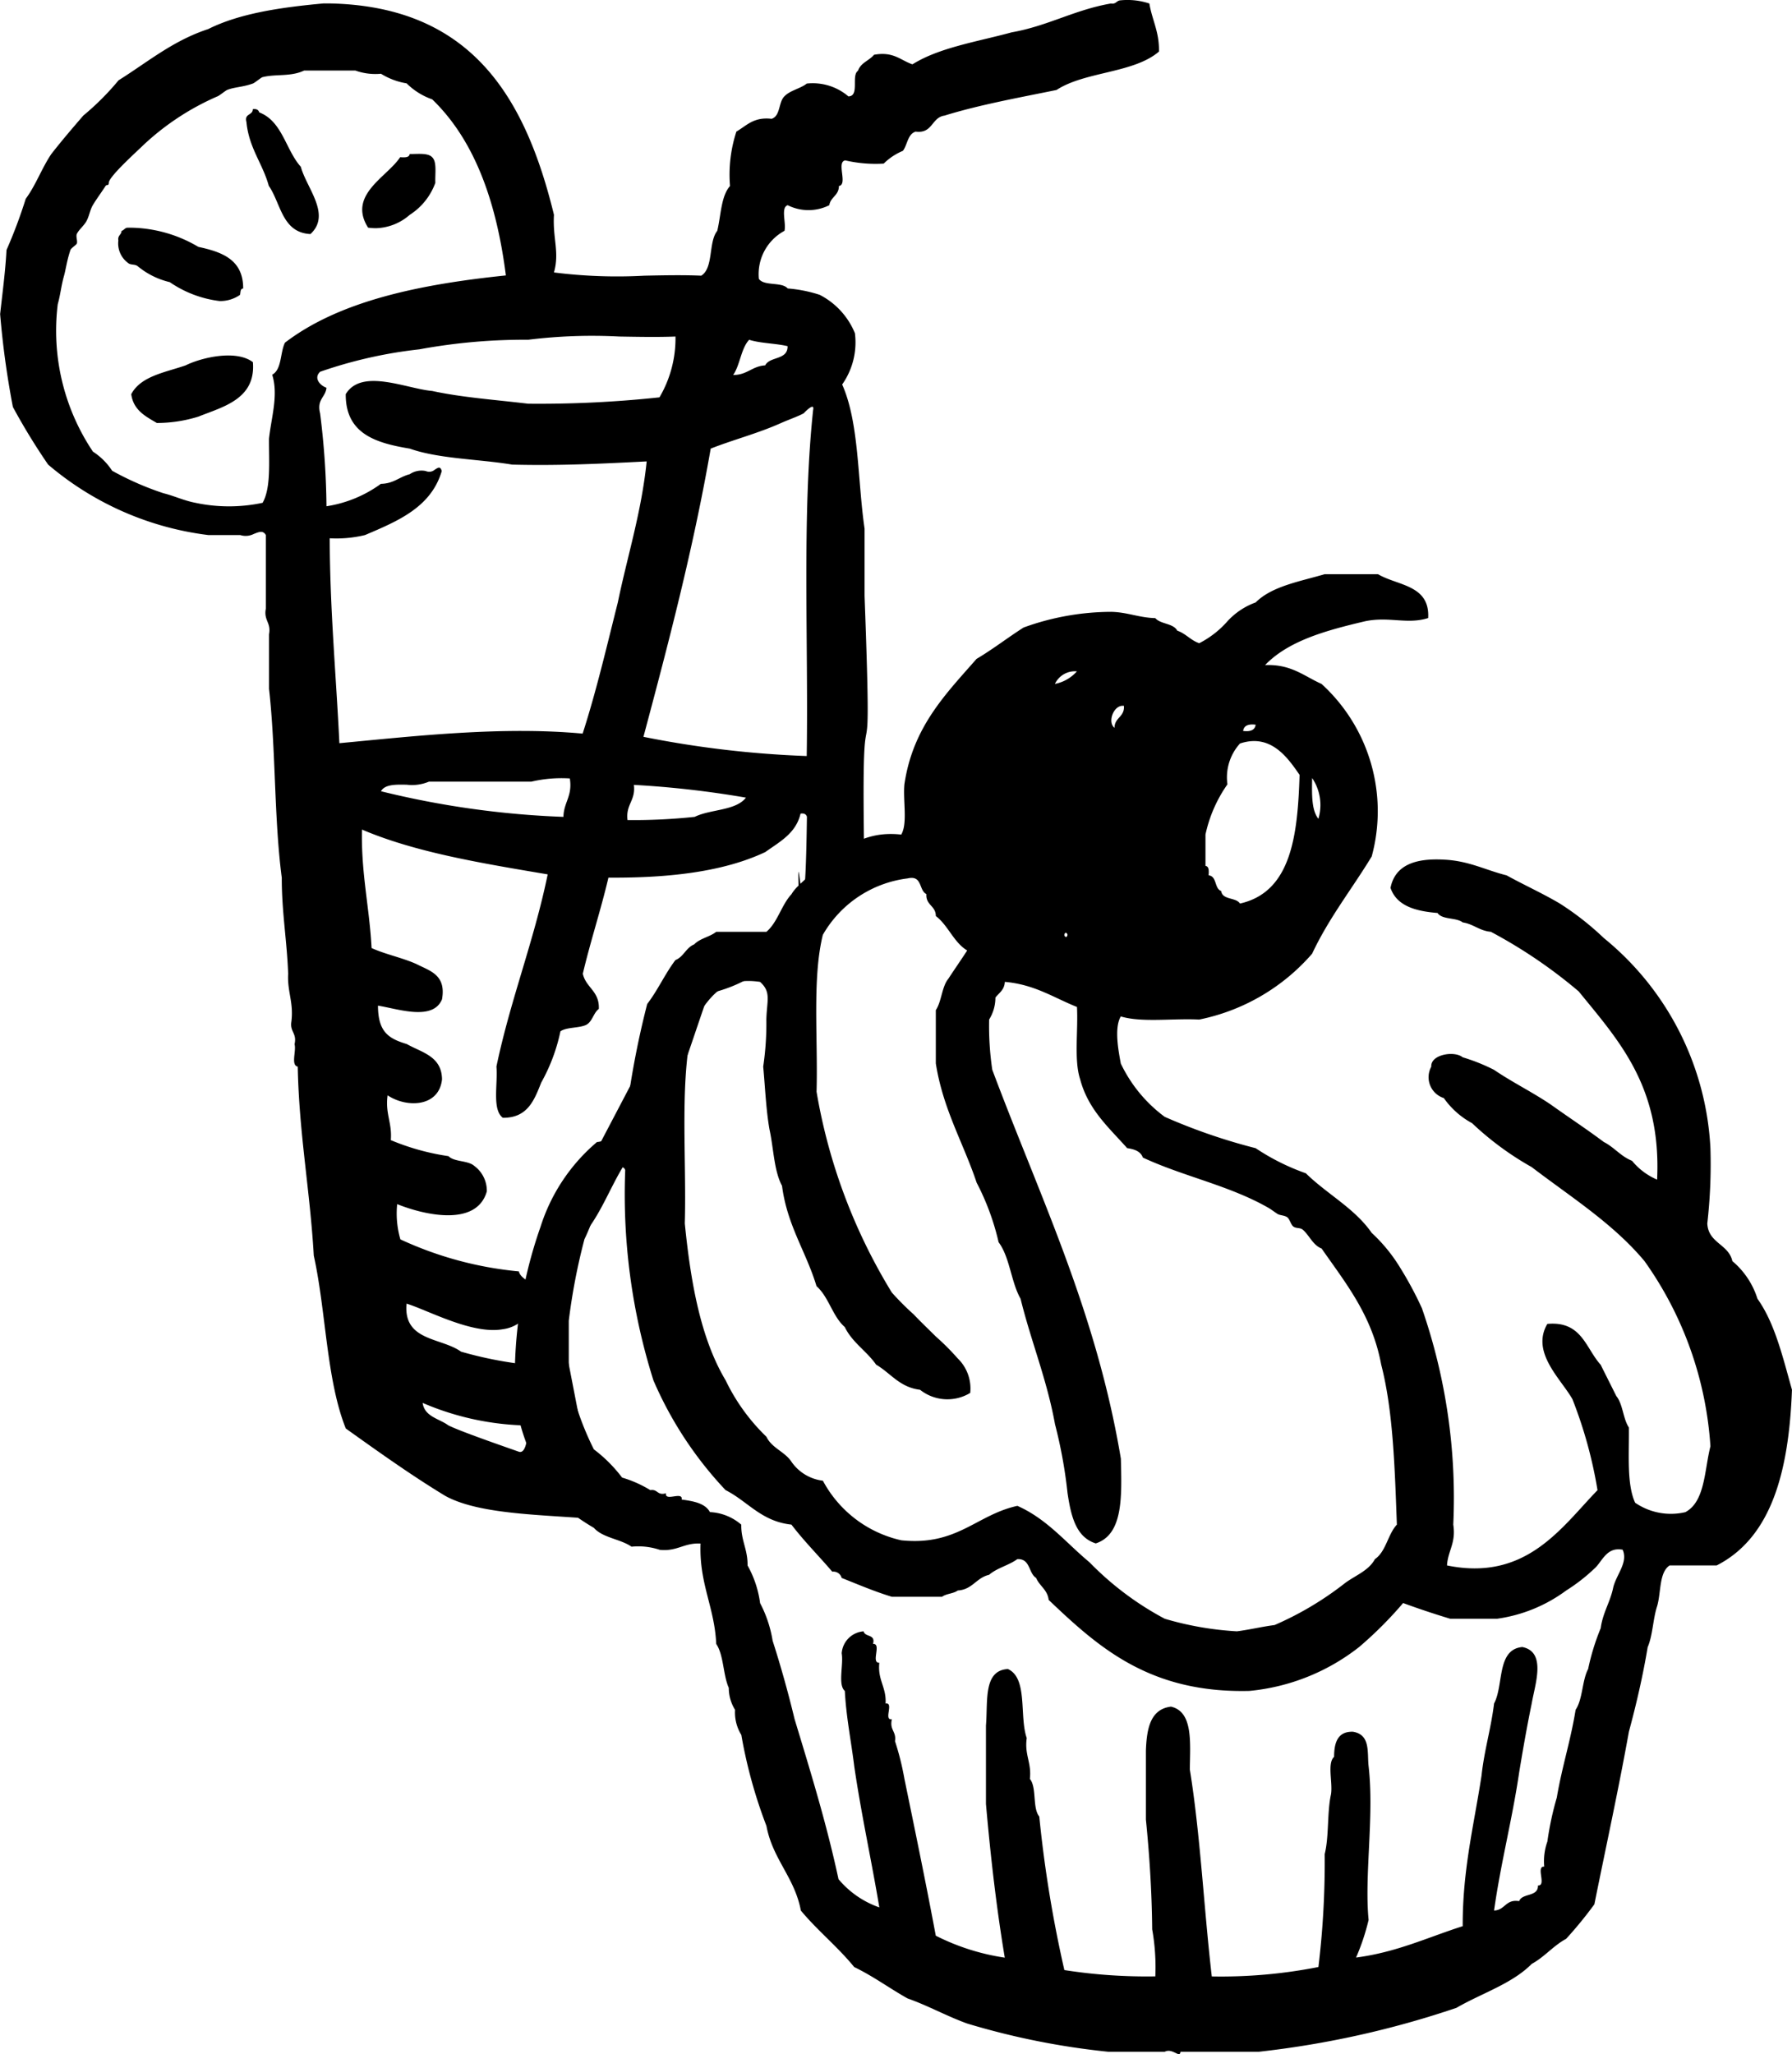<?xml version="1.0" encoding="UTF-8"?> <svg xmlns="http://www.w3.org/2000/svg" xmlns:xlink="http://www.w3.org/1999/xlink" width="140.486" height="161" viewBox="0 0 140.486 161"><defs><clipPath id="clip-path"><rect width="140.486" height="161" fill="none"></rect></clipPath></defs><g id="Component_1_1" data-name="Component 1 – 1" clip-path="url(#clip-path)"><path id="_3004-long-drink" data-name="3004-long-drink" d="M810.446,5377.721c-2.707-1.643-5.24-3.461-7.779-5.271-1.53-3.826-1.542-9.17-2.51-13.553-.288-5.07-1.156-9.556-1.257-14.81-.56-.108-.1-1.235-.25-1.758.2-.871-.375-.964-.251-1.756.193-1.532-.328-2.348-.251-3.764-.092-2.587-.506-4.848-.5-7.531-.612-4.659-.464-10.077-1-14.808V5310.2c.178-.932-.429-1.079-.25-2.009v-5.772c-.224-.392-.548-.239-.942-.087a1.4,1.4,0,0,1-1.067.087h-2.51a23.861,23.861,0,0,1-12.549-5.523,50.189,50.189,0,0,1-2.762-4.516,68.813,68.813,0,0,1-1-7.28c.182-1.659.405-3.275.5-5.02a38.745,38.745,0,0,0,1.507-4.017c.784-1.055,1.265-2.416,2.008-3.513.807-1.034,1.657-2.026,2.508-3.012a20.761,20.761,0,0,0,2.761-2.761c2.267-1.417,4.255-3.108,7.029-4.017,2.454-1.227,5.658-1.7,9.036-2.009h.5c11.148.229,15.339,7.42,17.569,16.567-.108,1.874.451,2.923,0,4.518a39.414,39.414,0,0,0,7.088.254c1.516-.031,3.034-.063,4.458,0,.982-.607.547-2.633,1.256-3.513.293-1.215.293-2.721,1-3.515a10.886,10.886,0,0,1,.5-4.268c.8-.459,1.345-1.165,2.761-1,.7-.218.535-1.307,1-1.757.446-.477,1.246-.6,1.758-1.006a4.3,4.3,0,0,1,3.263,1.006c.9-.02.2-1.642.753-2.009.207-.629.878-.794,1.256-1.254,1.531-.278,2.075.434,3.011.751,2.106-1.322,5.087-1.773,7.781-2.509,2.842-.5,4.925-1.767,7.781-2.26.406.073.432-.236.753-.25a5.466,5.466,0,0,1,2.259.25c.212,1.294.788,2.224.752,3.767-1.975,1.705-5.808,1.554-8.03,3.011-2.988.61-6.036,1.16-8.785,2.009-1.026.145-.913,1.43-2.259,1.254-.636.2-.64,1.034-1,1.507a4.748,4.748,0,0,0-1.505,1,10.519,10.519,0,0,1-3.012-.251c-.725.112.223,1.9-.5,2.007,0,.75-.652.854-.753,1.505a3.635,3.635,0,0,1-3.263,0c-.564.187-.1,1.408-.251,2.009a3.851,3.851,0,0,0-2.008,3.764c.413.591,1.8.215,2.259.753a10.77,10.77,0,0,1,2.511.5,5.889,5.889,0,0,1,2.761,3.011,5.738,5.738,0,0,1-1,4.017c1.342,3.009,1.2,7.5,1.756,11.295v5.271c.7,18.952-.359,2.647,0,22.088.147,1.317-5.211,2.337-5.02,3.7a.72.72,0,0,1-.057.188c-.192-5.627-.116-4.559.036-3.49.165,1.164.421,2.329.522-5.167-.055-.2-.211-.292-.5-.25-.365,1.558-1.64,2.205-2.761,3.012-3.235,1.532-7.5,2.042-12.3,2.006-.606,2.575-1.4,4.955-2.008,7.531.24,1.1,1.318,1.358,1.254,2.76-.432.323-.5,1-1,1.255-.575.263-1.515.159-2.009.5a14.172,14.172,0,0,1-1.505,4.017c-.547,1.377-1.068,2.78-3.012,2.761-.856-.649-.383-2.627-.5-4.017,1.1-5.257,2.931-9.787,4.018-15.062-5.152-.871-10.335-1.712-14.558-3.512-.077,3.424.586,6.106.752,9.286,1.092.5,2.422.759,3.514,1.254,1.052.54,2.348.834,2.008,2.761-.711,1.729-3.451.75-5.021.5.008,2.075.836,2.58,2.26,3.011,1.176.667,2.738.945,2.761,2.762-.224,2.165-2.742,2.271-4.266,1.256-.2,1.451.365,2.144.251,3.512a18.585,18.585,0,0,0,4.519,1.255c.455.464,1.513.327,2.008.753a2.418,2.418,0,0,1,1,2.009c-.787,2.777-4.831,1.881-7.027,1a7.242,7.242,0,0,0,.251,2.762,28.273,28.273,0,0,0,9.286,2.51c.113.428.5.578.77.853.137-1.325.425-2.171.988-2.107l10.542-20.082a24.54,24.54,0,0,0,2.586-.447c-1.555,4.335-3.516,11.057-4.845,11.491-3.073,1.945-3.448,8.352-7.781,9.038l4.015,20.7C818.548,5379.191,813.243,5379.276,810.446,5377.721Zm.253-5.522c.88.457,4.534,1.716,5.521,2.067.48.175.686-.674.758-2.051a21.679,21.679,0,0,1-8.288-1.772C808.849,5371.536,809.977,5371.666,810.7,5372.2Zm1-5.773a30.717,30.717,0,0,0,5.247,1.029q-.012-.431-.023-.865c-.027-1.025-.049-2.05-.046-3a2.9,2.9,0,0,1-1.916,1.081c-2.4.424-5.888-1.511-7.531-2.008C807.158,5365.616,810.145,5365.307,811.7,5366.426Zm13.05-41.666a46.03,46.03,0,0,0,5.272-.251c1.23-.61,3.212-.469,4.017-1.507a76.466,76.466,0,0,0-8.786-1C825.406,5323.237,824.6,5323.522,824.753,5324.76Zm-19.327-2.259a70.308,70.308,0,0,0,14.307,2.008c.02-1.152.725-1.618.5-3.012a10.411,10.411,0,0,0-3.012.251h-8.032a3.427,3.427,0,0,1-1.755.239c-.144,0-.287-.005-.429-.005C806.309,5321.982,805.674,5322.048,805.427,5322.5Zm33.131-29.617c-.474.254-1.192.5-1.758.752-1.794.808-3.788,1.323-5.521,2.009-1.377,7.909-3.315,15.259-5.272,22.59a79.514,79.514,0,0,0,12.8,1.505c.14-9.063-.382-18.788.5-27.109.043-.2.008-.268-.066-.268C839.044,5292.364,838.557,5292.884,838.558,5292.884Zm-36.395,25.851c5.981-.564,12.744-1.335,19.077-.752,1.061-3.289,1.886-6.814,2.76-10.291.759-3.675,1.844-7.026,2.26-11.044-3.424.174-6.848.347-10.543.25-2.656-.439-5.742-.447-8.032-1.253-2.656-.44-5.035-1.157-5.018-4.268,1.246-2.064,4.747-.428,6.776-.251,2.336.509,4.993.694,7.53,1a88.7,88.7,0,0,0,10.29-.5,9.124,9.124,0,0,0,1.256-4.767c-1.414.055-2.912.025-4.409,0a40.989,40.989,0,0,0-7.137.252,45.46,45.46,0,0,0-8.534.752,35.42,35.42,0,0,0-7.781,1.758c-.524.5-.008,1.072.5,1.255-.077.76-.778.9-.5,2.009a61.9,61.9,0,0,1,.5,7.278,9.748,9.748,0,0,0,4.266-1.758c.992-.011,1.455-.551,2.259-.753a1.647,1.647,0,0,1,1.257-.251.657.657,0,0,0,.7-.1c.25-.157.436-.314.556.1-.838,2.843-3.44,3.923-6.023,5.021a9.516,9.516,0,0,1-2.761.25C801.421,5308.268,801.908,5313.387,802.164,5318.735Zm-6.024-52.207c-.1.027-.613.454-.752.5-.809.291-1.449.274-2.009.5-.149.063-.579.424-.752.5a20.25,20.25,0,0,0-6.024,4.017c-.576.552-2.486,2.29-2.51,2.76-.015.29-.161.111-.251.251-.369.568-.729,1.046-1,1.505-.224.374-.279.856-.5,1.254-.208.374-.6.674-.752,1-.093.207.065.536,0,.753-.028.094-.458.371-.5.5-.269.777-.374,1.559-.5,2.007-.239.849-.277,1.458-.5,2.26a17.006,17.006,0,0,0,2.76,11.546,5.1,5.1,0,0,1,1.507,1.5,23.348,23.348,0,0,0,4.015,1.759c.868.215,1.581.572,2.511.752a12.624,12.624,0,0,0,5.269,0c.663-1.179.49-3.191.5-5.02.175-1.657.755-3.42.251-5.02.763-.411.614-1.729,1-2.511,4.266-3.262,10.494-4.565,17.319-5.271-.736-5.791-2.454-10.6-5.773-13.8a5.363,5.363,0,0,1-2.009-1.256,5.457,5.457,0,0,1-2.008-.752,4.67,4.67,0,0,1-2.008-.251H799.4C798.335,5266.514,797.207,5266.263,796.139,5266.528Zm36.9,23.345c1.1.008,1.482-.693,2.51-.753.363-.725,1.782-.393,1.756-1.507-.945-.224-2.125-.216-3.011-.5C833.647,5287.8,833.583,5289.081,833.036,5289.873Zm-.25,44.927c.6-.493,1.207-.074,1.7.344.632.54,1.072,1.082,1.063-.344.367-1.229,2.315-.794,2.7-1.634.017.492.036,1.035.057,1.634-3.261,1.695-4.1,2.834-7.2,3.568C831.765,5336.525,832.353,5335.115,832.787,5334.8Zm-44.929-41.164c-.9-.526-1.84-1.007-2.008-2.258.752-1.422,2.65-1.7,4.266-2.259,1.231-.61,3.948-1.257,5.271-.251.242,2.9-2.36,3.5-4.268,4.267a10.988,10.988,0,0,1-3.227.5Zm1-11.043a6.145,6.145,0,0,1-2.511-1.254c-.231-.171-.555-.066-.752-.251a1.892,1.892,0,0,1-.755-1.758c-.069-.405.239-.432.251-.752.2-.049.25-.253.5-.251a10.659,10.659,0,0,1,5.521,1.505c1.859.4,3.522,1,3.513,3.263-.243.007-.193.307-.25.5a2.713,2.713,0,0,1-1.589.483A8.77,8.77,0,0,1,788.862,5282.593Zm7.779-7.53c-.483-1.775-1.559-2.959-1.756-5.02-.182-.686.5-.5.5-1.006.292-.039.447.058.5.252,1.817.693,2.075,2.943,3.265,4.268.439,1.658,2.413,3.745.752,5.27C797.675,5278.716,797.591,5276.457,796.642,5275.063Zm7.781,3.263c-1.63-2.576,1.512-3.981,2.511-5.522.355.021.71.042.752-.251.123,0,.25,0,.377-.005.559-.014,1.117-.027,1.381.256.389.365.22,1.284.251,2.008a4.992,4.992,0,0,1-2.009,2.51,4.183,4.183,0,0,1-2.646,1.046A4.836,4.836,0,0,1,804.422,5278.326Z" transform="translate(-775.558 -5260.481)"></path><g id="Group_3" data-name="Group 3" transform="translate(-788.558 -5222.481)"><path id="_2304-cupcake" data-name="2304-cupcake" d="M842.521,4040.924c-1.632.522-3.037-.136-4.917.246-3.054.717-6.02,1.52-7.869,3.442,2.053-.086,3.061.873,4.426,1.476a13.5,13.5,0,0,1,3.934,13.524c-1.548,2.55-3.365,4.83-4.671,7.621a15.891,15.891,0,0,1-8.853,5.164c-2.021-.11-4.514.253-6.147-.246-.532.905-.18,2.713,0,3.69a11.142,11.142,0,0,0,3.443,4.18,45.652,45.652,0,0,0,7.13,2.458,17.551,17.551,0,0,0,3.935,1.967c1.651,1.626,3.821,2.735,5.163,4.672a12.609,12.609,0,0,1,2.213,2.7,28.328,28.328,0,0,1,1.721,3.2,45.352,45.352,0,0,1,2.46,16.965c.226,1.455-.421,2.039-.492,3.2,6.211,1.272,8.971-2.98,11.8-5.9a34.907,34.907,0,0,0-1.966-7.131c-.9-1.591-3.275-3.666-1.968-5.9,2.707-.248,3.006,1.912,4.18,3.2.408.822.822,1.638,1.229,2.458.518.631.523,1.773.984,2.46.027,2.1-.181,4.444.492,5.9a4.953,4.953,0,0,0,3.934.737c1.55-.827,1.488-3.267,1.967-5.164a28.158,28.158,0,0,0-5.164-14.507c-2.459-2.95-5.784-5.034-8.851-7.377a23.629,23.629,0,0,1-4.672-3.442,6.427,6.427,0,0,1-2.214-1.967,1.715,1.715,0,0,1-.983-2.46c-.061-.973,1.836-1.264,2.459-.737a14.747,14.747,0,0,1,2.459.983c1.413.965,3.007,1.747,4.426,2.706,1.386.99,2.821,1.932,4.18,2.95.817.411,1.331,1.128,2.213,1.475a5.151,5.151,0,0,0,1.967,1.476c.349-7.316-3.023-10.912-6.147-14.753a38.75,38.75,0,0,0-6.885-4.672c-.9-.08-1.36-.607-2.213-.738-.5-.4-1.611-.192-1.968-.738-1.744-.14-3.21-.559-3.687-1.967.353-1.777,1.926-2.337,4.179-2.214,1.963.088,3.276.825,4.919,1.231,1.373.757,2.842,1.42,4.18,2.213a22.464,22.464,0,0,1,3.442,2.7,22.7,22.7,0,0,1,8.36,16.475,41.082,41.082,0,0,1-.245,5.9c.079,1.559,1.67,1.607,1.966,2.951a6.324,6.324,0,0,1,1.967,2.951c1.365,1.912,1.982,4.575,2.705,7.131-.24,6.316-1.561,11.552-5.9,13.769h-3.69c-.842.551-.663,2.123-.983,3.2-.325.986-.34,2.283-.738,3.2-.388,2.317-.9,4.51-1.475,6.64-.824,4.585-1.8,9.019-2.705,13.522a31.784,31.784,0,0,1-2.213,2.706c-1.011.546-1.694,1.421-2.7,1.967-1.55,1.566-3.932,2.3-5.9,3.443a73.435,73.435,0,0,1-15.49,3.442H823.1c-.036.548-.619-.319-1.229,0H817.44a58.959,58.959,0,0,1-11.065-2.214c-1.624-.589-3.035-1.389-4.671-1.967-1.418-.794-2.685-1.74-4.18-2.458-1.287-1.583-2.879-2.858-4.181-4.427-.495-2.618-2.212-4.016-2.7-6.638a38,38,0,0,1-1.968-7.131,3.341,3.341,0,0,1-.491-1.967,3.247,3.247,0,0,1-.492-1.721c-.455-1.021-.39-2.562-.984-3.443-.131-2.9-1.348-4.717-1.229-7.868-1.3-.072-1.822.636-3.2.492a5.3,5.3,0,0,0-2.212-.246c-.87-.606-2.261-.69-2.951-1.476a18.193,18.193,0,0,1-2.459-1.72,17.235,17.235,0,0,1-3.689-8.115,35.639,35.639,0,0,1,1.968-13.77,14.392,14.392,0,0,1,4.425-6.639c.613-.027.762-.461,1.23,0,.616-.325.77.972.984.245.5-.807.133-2.489.246-3.687a69.188,69.188,0,0,1,1.475-7.377c.822-1.063,1.4-2.37,2.213-3.442.647-.255.828-.975,1.475-1.23.434-.467,1.22-.583,1.721-.983h3.935c.886-.753,1.176-2.1,1.967-2.95.576-.982,1.765-1.35,1.967-2.707,2.3-.568,3.42-2.316,6.639-1.966.511-.883.127-2.66.246-3.934.658-4.506,3.245-7.082,5.655-9.836,1.287-.762,2.436-1.662,3.688-2.459a20.256,20.256,0,0,1,6.885-1.229c1.279.033,2.165.459,3.443.492.413.488,1.411.392,1.721.983.672.23,1.049.755,1.721.984a7.45,7.45,0,0,0,2.213-1.721,5.542,5.542,0,0,1,2.213-1.476c1.268-1.272,3.445-1.636,5.41-2.213h4.18C840.127,4038.4,842.669,4038.316,842.521,4040.924Zm-29.261,5.164a3.091,3.091,0,0,0,1.722-.984A1.73,1.73,0,0,0,813.26,4046.088Zm4.673,3.441c0-.82.8-.839.737-1.72C817.876,4047.687,817.346,4049.085,817.933,4049.529Zm10.081.246c.56.07.924-.058.983-.491C828.437,4049.216,828.073,4049.343,828.014,4049.775Zm4.426,3.443c-.96-1.4-2.281-3.256-4.672-2.459a3.95,3.95,0,0,0-.984,3.2,10.763,10.763,0,0,0-1.721,3.934v2.459c.287.041.268.388.246.738.664.074.44,1.034.983,1.229.1.724,1.159.48,1.476.984C831.783,4062.4,832.292,4057.987,832.44,4053.218Zm1.475,3.442a3.768,3.768,0,0,0-.491-3.195C833.405,4054.711,833.365,4055.98,833.915,4056.66Zm-38.851,9.1c-.841,3.42-.372,8.151-.491,12.295a44.242,44.242,0,0,0,5.9,15.736,22.151,22.151,0,0,0,1.72,1.722c.57.6,1.141,1.14,1.722,1.72a18.879,18.879,0,0,1,1.721,1.721,3.282,3.282,0,0,1,.984,2.706,3.448,3.448,0,0,1-3.934-.246c-1.611-.193-2.3-1.305-3.443-1.968-.739-1.065-1.872-1.734-2.459-2.95-.963-.841-1.251-2.355-2.213-3.2-.815-2.71-2.3-4.745-2.705-7.869-.633-1.168-.659-2.948-.984-4.425-.269-1.534-.339-3.268-.491-4.919a23.1,23.1,0,0,0,.246-3.688c.038-1.5.4-2.148-.492-2.951-3.168-.464-3.975,1.436-5.164,2.951-1.206,4.368-.587,10.56-.737,15.983.467,4.7,1.266,9.061,3.2,12.295a15.428,15.428,0,0,0,3.2,4.426c.42.891,1.453,1.17,1.967,1.966a3.5,3.5,0,0,0,2.458,1.477,9.256,9.256,0,0,0,6.148,4.671c4.387.453,5.875-1.993,9.1-2.7,2.329,1.03,3.815,2.9,5.656,4.426a23.831,23.831,0,0,0,5.9,4.425,24.834,24.834,0,0,0,5.655.984c1.016-.131,1.935-.361,2.951-.492a25.082,25.082,0,0,0,5.409-3.2c.819-.657,1.941-1.009,2.459-1.967.876-.6,1.008-1.943,1.721-2.705-.166-4.423-.286-8.893-1.229-12.54-.718-3.872-2.788-6.391-4.672-9.1-.694-.273-.957-1.033-1.476-1.476-.206-.177-.5-.08-.737-.246-.2-.143-.281-.592-.492-.737s-.558-.14-.738-.246c-.2-.12-.492-.352-.737-.492-3.075-1.757-6.64-2.446-9.835-3.934-.17-.487-.657-.657-1.23-.738-1.423-1.609-3.057-3.009-3.688-5.41-.487-1.48-.145-3.791-.246-5.655-1.818-.724-3.318-1.765-5.656-1.968-.027.629-.451.862-.737,1.231a3.239,3.239,0,0,1-.492,1.72,23.493,23.493,0,0,0,.245,3.934c3.679,9.847,8.146,18.9,10.082,30.49.071,2.94.2,5.935-1.967,6.64-1.562-.487-1.944-2.154-2.213-3.935a37.287,37.287,0,0,0-.984-5.409c-.642-3.537-1.877-6.482-2.7-9.835-.745-1.3-.84-3.259-1.721-4.427a19.489,19.489,0,0,0-1.722-4.67c-1.047-3.134-2.63-5.732-3.2-9.344v-4.181c.46-.687.465-1.83.983-2.46.485-.744.991-1.467,1.475-2.213-1.069-.651-1.483-1.958-2.458-2.7,0-.82-.8-.84-.738-1.72-.61-.292-.3-1.507-1.475-1.23A8.914,8.914,0,0,0,795.064,4065.759Zm19.18,0c0-.137-.2-.28-.246,0C814,4065.9,814.2,4066.038,814.244,4065.759Zm-35.408,18.933c-1.232,1.227-1.646,3.272-2.459,4.917a47.956,47.956,0,0,0-1.229,6.394v4.426a22.985,22.985,0,0,0,1.967,5.655,11.3,11.3,0,0,1,2.213,2.213,9.1,9.1,0,0,1,2.213.983c.592-.1.534.449,1.229.246-.111.685,1.34-.192,1.23.493.938.127,1.842.288,2.213.983a4.047,4.047,0,0,1,2.458.983c-.023,1.252.515,1.944.493,3.2a8.234,8.234,0,0,1,.983,2.95,9.666,9.666,0,0,1,.983,2.952q.957,2.977,1.722,6.147c1.24,4.087,2.5,8.158,3.442,12.54a7.3,7.3,0,0,0,3.2,2.212c-.622-3.721-1.412-7.276-1.967-11.064-.241-1.972-.625-3.8-.738-5.9-.564-.5-.089-2.043-.245-2.952a1.854,1.854,0,0,1,1.72-1.721c.1.473.954.195.737.983.7-.04-.2,1.516.493,1.476-.145,1.374.563,1.9.491,3.2.685-.11-.193,1.34.493,1.23-.2.852.366.945.245,1.721a21.4,21.4,0,0,1,.738,2.95c.839,4.078,1.684,8.152,2.459,12.295a17.632,17.632,0,0,0,5.409,1.721c-.646-3.861-1.112-7.9-1.475-12.048v-6.147c.159-1.89-.229-4.327,1.721-4.427,1.583.713.881,3.71,1.475,5.41-.187,1.334.39,1.906.246,3.2.555.676.183,2.276.738,2.952A97.3,97.3,0,0,0,814,4146.9a41.794,41.794,0,0,0,7.131.493,17,17,0,0,0-.246-3.689c-.028-3-.218-5.847-.492-8.6v-5.411c.062-1.742.357-3.25,1.967-3.442,1.729.4,1.506,2.757,1.475,4.918.831,5.152,1.1,10.863,1.722,16.229a39.4,39.4,0,0,0,8.36-.738,68.664,68.664,0,0,0,.492-8.852c.346-1.375.182-3.261.491-4.672.158-.908-.317-2.449.247-2.95,0-1.148.3-2,1.475-1.967,1.4.225,1.107,1.635,1.229,2.7.45,3.923-.342,8.548,0,12.049a17.337,17.337,0,0,1-.983,2.95c3.191-.414,5.625-1.588,8.36-2.458-.014-4.44.89-7.961,1.476-11.8.215-2,.744-3.68.983-5.655.773-1.439.187-4.238,2.213-4.426,1.912.378,1,2.9.738,4.426-.365,1.768-.684,3.578-.984,5.409-.549,3.713-1.44,7.085-1.967,10.819.874-.027.894-.909,1.967-.736.244-.659,1.5-.305,1.475-1.23.7.04-.2-1.516.492-1.476a4.591,4.591,0,0,1,.246-1.967,23.873,23.873,0,0,1,.738-3.442c.4-2.388,1.091-4.482,1.475-6.885.563-.831.5-2.285.983-3.2a17.983,17.983,0,0,1,.984-3.195c.165-1.229.748-2.039.984-3.2.255-1.032,1.177-1.948.738-2.95-1.282-.247-1.612.954-2.214,1.475a13.982,13.982,0,0,1-2.213,1.721,11.863,11.863,0,0,1-5.409,2.213h-3.688c-1.262-.379-2.488-.791-3.688-1.23a30.581,30.581,0,0,1-3.443,3.443,16.429,16.429,0,0,1-8.606,3.444c-7.817.193-11.831-3.415-15.737-7.131-.095-.808-.72-1.085-.983-1.723-.61-.374-.441-1.527-1.476-1.475-.661.487-1.6.692-2.213,1.23-1.005.225-1.3,1.16-2.459,1.229-.323.25-.906.241-1.229.493h-3.934c-1.383-.422-2.643-.964-3.934-1.477a.674.674,0,0,0-.739-.491c-1.055-1.24-2.206-2.383-3.2-3.689-2.37-.254-3.421-1.824-5.164-2.705a29.514,29.514,0,0,1-5.655-8.6,48.4,48.4,0,0,1-2.213-16.475c-.054-.191-.206-.285-.491-.246C779.068,4084.269,778.767,4084.295,778.836,4084.692Z" transform="translate(58 1230)" fill-rule="evenodd"></path></g></g></svg> 